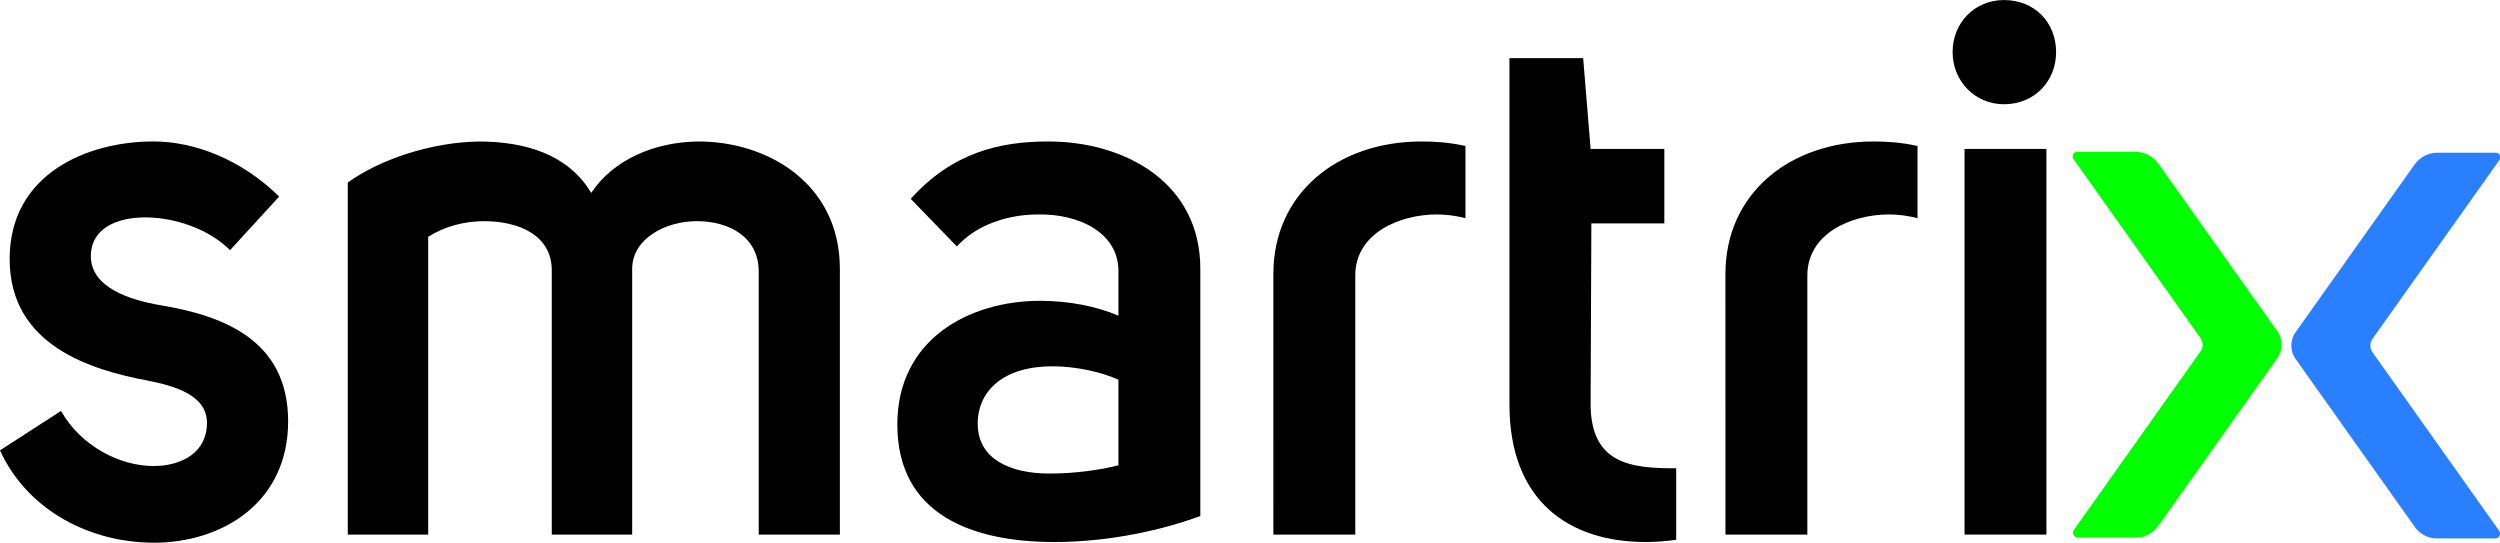 <?xml version="1.0" encoding="UTF-8" standalone="no"?>
<!-- Created with Inkscape (http://www.inkscape.org/) -->

<svg
   width="79.218mm"
   height="17.198mm"
   viewBox="0 0 79.218 17.198"
   version="1.1"
   id="svg1"
   inkscape:version="1.4 (86a8ad7, 2024-10-11)"
   sodipodi:docname="smartrix-logo-h65.svg"
   xmlns:inkscape="http://www.inkscape.org/namespaces/inkscape"
   xmlns:sodipodi="http://sodipodi.sourceforge.net/DTD/sodipodi-0.dtd"
   xmlns="http://www.w3.org/2000/svg"
   xmlns:svg="http://www.w3.org/2000/svg">
  <sodipodi:namedview
     id="namedview1"
     pagecolor="#ffffff"
     bordercolor="#000000"
     borderopacity="0.25"
     inkscape:showpageshadow="2"
     inkscape:pageopacity="0.0"
     inkscape:pagecheckerboard="0"
     inkscape:deskcolor="#d1d1d1"
     inkscape:document-units="mm"
     showguides="true"
     inkscape:zoom="4.9017862"
     inkscape:cx="256.84515"
     inkscape:cy="108.12385"
     inkscape:window-width="3840"
     inkscape:window-height="2054"
     inkscape:window-x="584"
     inkscape:window-y="-11"
     inkscape:window-maximized="1"
     inkscape:current-layer="layer1"
     showgrid="false">
    <sodipodi:guide
       position="177.729,305.094"
       orientation="1,0"
       id="guide53"
       inkscape:locked="false" />
    <sodipodi:guide
       position="211.191,308.54"
       orientation="0,-1"
       id="guide54"
       inkscape:locked="false" />
    <sodipodi:guide
       position="204.537,308.54"
       orientation="1,0"
       id="guide55"
       inkscape:locked="false" />
    <sodipodi:guide
       position="231.346,290.919"
       orientation="1,0"
       id="guide56"
       inkscape:locked="false" />
    <sodipodi:guide
       position="208.414,254.922"
       orientation="0,-1"
       id="guide57"
       inkscape:locked="false" />
    <sodipodi:guide
       position="177.729,281.731"
       orientation="0,-1"
       id="guide58"
       inkscape:locked="false" />
    <sodipodi:guide
       position="283.065,411.499"
       orientation="1,0"
       id="guide145"
       inkscape:locked="false" />
    <sodipodi:guide
       position="293.648,411.139"
       orientation="1,0"
       id="guide146"
       inkscape:locked="false" />
    <sodipodi:guide
       position="292.14,412.449"
       orientation="0,-1"
       id="guide147"
       inkscape:locked="false" />
    <sodipodi:guide
       position="293.648,401.866"
       orientation="0,-1"
       id="guide148"
       inkscape:locked="false" />
    <sodipodi:guide
       position="293.648,407.158"
       orientation="0,-1"
       id="guide149"
       inkscape:locked="false" />
    <sodipodi:guide
       position="285.182,398.918"
       orientation="1,0"
       id="guide150"
       inkscape:locked="false" />
    <sodipodi:guide
       position="291.532,398.263"
       orientation="1,0"
       id="guide151"
       inkscape:locked="false" />
    <sodipodi:guide
       position="289.552,410.333"
       orientation="0,-1"
       id="guide152"
       inkscape:locked="false" />
    <sodipodi:guide
       position="296.53,403.983"
       orientation="0,-1"
       id="guide153"
       inkscape:locked="false" />
    <sodipodi:guide
       position="288.357,412.449"
       orientation="1,0"
       id="guide158"
       inkscape:locked="false" />
    <sodipodi:guide
       position="304.232,409.186"
       orientation="1,0"
       id="guide166"
       inkscape:locked="false" />
    <sodipodi:guide
       position="302.115,408.276"
       orientation="1,0"
       id="guide167"
       inkscape:locked="false" />
    <sodipodi:guide
       position="314.815,411.699"
       orientation="1,0"
       id="guide168"
       inkscape:locked="false" />
    <sodipodi:guide
       position="316.932,410.572"
       orientation="1,0"
       id="guide169"
       inkscape:locked="false" />
    <sodipodi:guide
       position="325.955,405.63"
       orientation="1,0"
       id="guide173"
       inkscape:locked="false" />
    <sodipodi:guide
       position="328.072,398.993"
       orientation="1,0"
       id="guide174"
       inkscape:locked="false" />
    <sodipodi:guide
       position="309.523,412.449"
       orientation="1,0"
       id="guide175"
       inkscape:locked="false" />
    <sodipodi:guide
       position="312.169,415.733"
       orientation="1,0"
       id="guide176"
       inkscape:locked="false" />
    <sodipodi:guide
       position="338.655,413.508"
       orientation="1,0"
       id="guide177"
       inkscape:locked="false" />
    <sodipodi:guide
       position="340.243,392.441"
       orientation="1,0"
       id="guide179"
       inkscape:locked="false" />
    <sodipodi:guide
       position="344.476,393.027"
       orientation="1,0"
       id="guide183"
       inkscape:locked="false" />
    <sodipodi:guide
       position="346.593,391.857"
       orientation="1,0"
       id="guide184"
       inkscape:locked="false" />
    <sodipodi:guide
       position="351.885,383.974"
       orientation="1,0"
       id="guide185"
       inkscape:locked="false" />
    <sodipodi:guide
       position="357.176,386.518"
       orientation="1,0"
       id="guide198"
       inkscape:locked="false" />
    <sodipodi:guide
       position="313.757,383.974"
       orientation="0,-1"
       id="guide207"
       inkscape:locked="false" />
    <sodipodi:guide
       position="322.223,393.499"
       orientation="1,0"
       id="guide208"
       inkscape:locked="false" />
    <sodipodi:guide
       position="324.34,395.15"
       orientation="1,0"
       id="guide209"
       inkscape:locked="false" />
    <sodipodi:guide
       position="319.578,394.557"
       orientation="0,-1"
       id="guide210"
       inkscape:locked="false" />
    <sodipodi:guide
       position="335.48,396.674"
       orientation="0,-1"
       id="guide211"
       inkscape:locked="false" />
    <sodipodi:guide
       position="332.835,393.499"
       orientation="1,0"
       id="guide212"
       inkscape:locked="false" />
    <sodipodi:guide
       position="334.951,394.457"
       orientation="1,0"
       id="guide213"
       inkscape:locked="false" />
    <sodipodi:guide
       position="342.36,390.861"
       orientation="1,0"
       id="guide214"
       inkscape:locked="false" />
    <sodipodi:guide
       position="391.835,478.43"
       orientation="0,-1"
       id="guide215"
       inkscape:locked="false" />
    <sodipodi:guide
       position="351.848,-223.251"
       orientation="1,0"
       id="guide216"
       inkscape:locked="false" />
    <sodipodi:guide
       position="357.176,389.266"
       orientation="0,-1"
       id="guide217"
       inkscape:locked="false" />
    <sodipodi:guide
       position="15.332,53.398"
       orientation="1,0"
       id="guide218"
       inkscape:locked="false" />
    <inkscape:page
       x="1.3628352e-22"
       y="0"
       width="79.218"
       height="17.198"
       id="page1"
       margin="0"
       bleed="0" />
  </sodipodi:namedview>
  <defs
     id="defs1" />
  <g
     inkscape:label="Layer 1"
     inkscape:groupmode="layer"
     id="layer1"
     transform="translate(163.843,-423.656)">
    <path
       style="font-weight:600;font-size:23.591px;font-family:'Uni Sans-Trial';-inkscape-font-specification:'Uni Sans-Trial, Semi-Bold';letter-spacing:-0.186px;stroke-width:1.359"
       d="m -101.592,440.595 h 2.595 v -12.22 h -2.595 z"
       id="path7" />
    <path
       style="font-weight:600;font-size:23.591px;font-family:'Uni Sans-Trial';-inkscape-font-specification:'Uni Sans-Trial, Semi-Bold';letter-spacing:-0.186px;stroke-width:1.359"
       d="m -100.342,426.959 c 0.967,0 1.651,-0.731 1.651,-1.651 0,-0.944 -0.684,-1.651 -1.651,-1.651 -0.92,0 -1.628,0.708 -1.628,1.651 0,0.92 0.708,1.651 1.628,1.651 z"
       id="path6" />
    <path
       style="font-weight:600;font-size:23.591px;font-family:'Uni Sans-Trial';-inkscape-font-specification:'Uni Sans-Trial, Semi-Bold';letter-spacing:-0.186px;stroke-width:1.359"
       d="m -109.168,440.595 h 2.595 v -8.21 c 0,-1.321 1.368,-1.934 2.595,-1.934 0.307,0 0.613,0.047 0.896,0.118 v -2.288 c -0.543,-0.118 -0.991,-0.142 -1.392,-0.142 -2.666,0 -4.695,1.651 -4.695,4.199 z"
       id="path5" />
    <path
       style="font-weight:600;font-size:23.591px;font-family:'Uni Sans-Trial';-inkscape-font-specification:'Uni Sans-Trial, Semi-Bold';letter-spacing:-0.186px;stroke-width:1.359"
       d="m -113.441,436.443 0.024,-5.709 h 2.312 v -2.359 h -2.336 l -0.236,-2.878 h -2.336 v 10.97 c 0,3.09 1.911,4.364 4.317,4.364 0.307,0 0.637,-0.024 0.967,-0.071 v -2.265 c -1.415,0 -2.713,-0.118 -2.713,-2.052 z"
       id="path4" />
    <path
       style="font-weight:600;font-size:23.591px;font-family:'Uni Sans-Trial';-inkscape-font-specification:'Uni Sans-Trial, Semi-Bold';letter-spacing:-0.186px;stroke-width:1.359"
       d="m -123.493,440.595 h 2.595 v -8.21 c 0,-1.321 1.368,-1.934 2.595,-1.934 0.307,0 0.613,0.047 0.896,0.118 v -2.288 c -0.543,-0.118 -0.991,-0.142 -1.392,-0.142 -2.666,0 -4.695,1.651 -4.695,4.199 z"
       id="path3" />
    <path
       style="font-weight:600;font-size:23.591px;font-family:'Uni Sans-Trial';-inkscape-font-specification:'Uni Sans-Trial, Semi-Bold';letter-spacing:-0.186px;stroke-width:1.359"
       d="m -130.432,440.831 c 1.793,0 3.491,-0.401 4.624,-0.826 v -7.832 c 0,-2.76 -2.43,-4.034 -4.813,-4.034 -1.557,0 -3.043,0.354 -4.364,1.817 l 1.463,1.51 c 0.613,-0.684 1.604,-1.014 2.571,-1.014 1.321,-0.024 2.548,0.59 2.548,1.793 v 1.415 c -0.708,-0.307 -1.604,-0.472 -2.477,-0.472 -2.265,0 -4.529,1.227 -4.529,3.916 0,2.902 2.43,3.727 4.978,3.727 z m -0.165,-2.17 c -1.18,0 -2.265,-0.425 -2.265,-1.581 0,-1.062 0.849,-1.817 2.359,-1.817 0.779,0 1.581,0.189 2.1,0.425 v 2.713 c -0.566,0.142 -1.345,0.26 -2.194,0.26 z"
       id="path2" />
    <path
       style="font-weight:600;font-size:23.591px;font-family:'Uni Sans-Trial';-inkscape-font-specification:'Uni Sans-Trial, Semi-Bold';letter-spacing:-0.186px;stroke-width:1.359"
       d="m -152.823,440.595 h 2.548 v -9.436 c 0.519,-0.33 1.156,-0.495 1.769,-0.495 1.109,0 2.147,0.448 2.147,1.557 v 8.375 h 2.548 v -8.422 c 0,-0.944 1.038,-1.51 2.052,-1.51 1.014,0 1.958,0.495 1.958,1.604 v 8.328 h 2.571 v -8.422 c 0,-2.713 -2.312,-4.058 -4.529,-4.034 -1.345,0.024 -2.642,0.566 -3.35,1.628 -0.731,-1.227 -2.1,-1.628 -3.562,-1.628 -1.486,0.024 -3.09,0.543 -4.152,1.298 z"
       id="path1" />
    <path
       style="font-weight:600;font-size:23.591px;font-family:'Uni Sans-Trial';-inkscape-font-specification:'Uni Sans-Trial, Semi-Bold';letter-spacing:-0.186px;stroke-width:1.359"
       d="m -158.983,440.854 c 2.218,0 4.27,-1.298 4.27,-3.845 0,-2.595 -2.076,-3.35 -4.034,-3.68 -0.991,-0.165 -2.218,-0.566 -2.218,-1.557 0,-0.849 0.779,-1.227 1.722,-1.227 0.92,0 2.005,0.354 2.689,1.038 l 1.557,-1.699 c -1.203,-1.18 -2.689,-1.746 -3.987,-1.746 -2.076,0 -4.553,1.014 -4.553,3.727 0,2.76 2.619,3.515 4.341,3.845 0.849,0.165 1.911,0.448 1.911,1.345 0,0.944 -0.802,1.368 -1.699,1.368 -1.038,0 -2.288,-0.613 -2.925,-1.746 l -1.934,1.25 c 0.896,1.958 2.925,2.925 4.86,2.925 z"
       id="text51" />
    <path
       id="path61"
       style="fill:#00ff00;fill-opacity:1;stroke-width:0.042"
       d="m -126.215,237.534 -1.109,1.484 a 0.199,0.199 90 0 0 -1e-5,0.239 l 1.112,1.488 a 0.257,0.257 26.614 0 0 0.206,0.103 h 0.547 a 0.043,0.043 116.614 0 0 0.035,-0.069 l -1.182,-1.582 a 0.099,0.099 90 0 1 0,-0.119 l 1.187,-1.588 a 0.04,0.04 63.386 0 0 -0.032,-0.063 h -0.55 a 0.267,0.267 153.386 0 0 -0.214,0.107 z"
       transform="matrix(-3.392,0,0,3.572,-523.563,-419.62)" />
    <path
       id="path62"
       style="fill:#2a7fff;fill-opacity:1;stroke-width:0.042"
       d="m -126.215,237.534 -1.109,1.484 a 0.199,0.199 90 0 0 -1e-5,0.239 l 1.112,1.488 a 0.257,0.257 26.614 0 0 0.206,0.103 h 0.547 a 0.043,0.043 116.614 0 0 0.035,-0.069 l -1.182,-1.582 a 0.099,0.099 90 0 1 0,-0.119 l 1.187,-1.588 a 0.04,0.04 63.386 0 0 -0.032,-0.063 h -0.55 a 0.267,0.267 153.386 0 0 -0.214,0.107 z"
       transform="matrix(3.392,0,0,3.572,340.783,-419.593)" />
  </g>
</svg>
